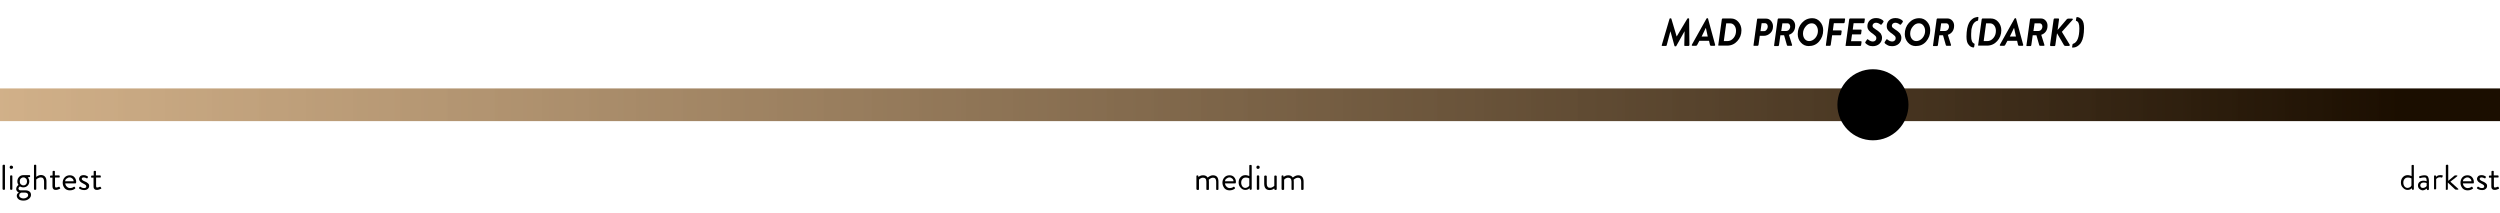 <?xml version="1.0" encoding="utf-8"?>
<!-- Generator: Adobe Illustrator 25.2.0, SVG Export Plug-In . SVG Version: 6.00 Build 0)  -->
<svg version="1.1" id="Layer_1" xmlns="http://www.w3.org/2000/svg" xmlns:xlink="http://www.w3.org/1999/xlink" x="0px" y="0px"
	 viewBox="0 0 1758.6 150" style="enable-background:new 0 0 1758.6 150;" xml:space="preserve">
<style type="text/css">
	.st0{fill:url(#SVGID_1_);}
	.st1{enable-background:new    ;}
</style>
<g>
	<g>
		
			<linearGradient id="SVGID_1_" gradientUnits="userSpaceOnUse" x1="0" y1="713.7" x2="1758.6" y2="713.7" gradientTransform="matrix(1 0 0 1 0 -640)">
			<stop  offset="0" style="stop-color:#C59C6B;stop-opacity:0.8"/>
			<stop  offset="0.961" style="stop-color:#1B0E00"/>
		</linearGradient>
		<rect y="62.2" class="st0" width="1758.6" height="23"/>
		<g>
			<circle cx="1317.5" cy="73.7" r="25"/>
		</g>
	</g>
	<g class="st1">
		<path d="M1.8,133v-16.6c0-0.1,0.1-0.2,0.2-0.3c0.1-0.1,0.2-0.2,0.3-0.2h0.8c0.1,0,0.2,0,0.3,0.2c0.1,0.1,0.1,0.2,0.1,0.3V133
			c0,0.1,0,0.2-0.1,0.3s-0.2,0.2-0.3,0.2H2.3c-0.1,0-0.2,0-0.3-0.2C1.9,133.2,1.8,133.1,1.8,133z"/>
		<path d="M8.8,118.5c-0.2,0.2-0.5,0.3-0.9,0.3s-0.6-0.1-0.8-0.3c-0.2-0.2-0.3-0.5-0.3-0.8s0.1-0.6,0.3-0.9c0.2-0.2,0.5-0.3,0.8-0.3
			c0.3,0,0.6,0.1,0.9,0.3c0.2,0.2,0.4,0.5,0.4,0.9S9,118.3,8.8,118.5z M7.1,133v-9.1c0-0.1,0-0.2,0.1-0.3c0.1-0.1,0.2-0.2,0.3-0.2
			h0.8c0.1,0,0.2,0,0.3,0.2c0.1,0.1,0.1,0.2,0.1,0.3v9.1c0,0.1,0,0.2-0.1,0.3s-0.2,0.2-0.3,0.2H7.6c-0.1,0-0.2,0-0.3-0.2
			C7.1,133.2,7.1,133.1,7.1,133z"/>
		<path d="M11.4,133c0-0.6,0.1-1.1,0.4-1.6c0.3-0.5,0.6-0.8,0.8-1l0.4-0.3c-0.5-0.7-0.8-1.5-0.8-2.5c0-1.2,0.4-2.3,1.2-3.1
			c0.8-0.9,1.8-1.3,3.1-1.3h4.2c0.3,0,0.5,0.2,0.5,0.5v0.4c0,0.2-0.1,0.4-0.3,0.4l-1.4,0.3c0.1,0.1,0.2,0.2,0.3,0.3s0.3,0.4,0.5,0.9
			s0.3,1,0.3,1.6c0,1.2-0.4,2.2-1.2,3c-0.8,0.8-1.8,1.2-3,1.2c-0.5,0-0.9-0.1-1.3-0.2s-0.7-0.2-0.8-0.3l-0.2-0.2
			c-0.1,0-0.2,0.1-0.3,0.2s-0.3,0.2-0.5,0.5s-0.3,0.5-0.3,0.8s0.1,0.6,0.4,0.9s0.6,0.4,1,0.4H18c1.1,0,2,0.3,2.7,0.8
			s1.1,1.3,1.1,2.4c0,1.1-0.5,2-1.5,2.8s-2.2,1.2-3.7,1.2c-1.6,0-2.8-0.3-3.6-1s-1.2-1.5-1.2-2.4c0-1,0.5-1.7,1.4-2.3v-0.1
			c-0.4-0.1-0.9-0.4-1.2-0.8S11.4,133.7,11.4,133z M13.5,137.5c0,0.6,0.3,1.1,0.9,1.5c0.6,0.4,1.3,0.6,2.1,0.6
			c0.9,0,1.6-0.2,2.3-0.7c0.7-0.4,1-1,1-1.7c0-0.2,0-0.4-0.1-0.6c-0.1-0.2-0.2-0.4-0.6-0.7c-0.3-0.2-0.7-0.4-1.3-0.4H15
			c-0.1,0-0.3,0.1-0.5,0.2c-0.2,0.1-0.4,0.3-0.7,0.6C13.7,136.7,13.5,137.1,13.5,137.5z M16.5,130.4c0.8,0,1.4-0.3,1.8-0.8
			c0.5-0.5,0.7-1.2,0.7-2s-0.2-1.5-0.7-2s-1.1-0.8-1.8-0.8c-0.8,0-1.4,0.3-1.9,0.8s-0.7,1.2-0.7,2s0.2,1.5,0.7,2
			C15.1,130.1,15.7,130.4,16.5,130.4z"/>
		<path d="M23.9,133v-16.6c0-0.1,0-0.2,0.1-0.3c0.1-0.1,0.2-0.2,0.3-0.2h0.8c0.1,0,0.2,0,0.3,0.2c0.1,0.1,0.1,0.2,0.1,0.3v8.1
			c0.1-0.1,0.2-0.2,0.4-0.4c0.2-0.2,0.6-0.3,1.1-0.6c0.6-0.2,1.2-0.4,1.8-0.4c1.2,0,2.2,0.4,2.9,1.2c0.7,0.8,1,1.9,1,3.3v5.3
			c0,0.1,0,0.2-0.1,0.3s-0.2,0.2-0.3,0.2h-0.8c-0.1,0-0.2,0-0.3-0.2c-0.1-0.1-0.2-0.2-0.2-0.3v-5.3c0-0.9-0.2-1.6-0.6-2.1
			s-0.9-0.7-1.7-0.7c-0.6,0-1.1,0.1-1.6,0.4c-0.5,0.2-0.9,0.5-1.2,0.7l-0.4,0.4v6.7c0,0.1,0,0.2-0.1,0.3s-0.2,0.2-0.3,0.2h-0.8
			c-0.1,0-0.2,0-0.3-0.2C23.9,133.2,23.9,133.1,23.9,133z"/>
		<path d="M36.9,131v-6h-1.3c-0.1,0-0.2,0-0.3-0.1s-0.1-0.2-0.1-0.3V124c0-0.3,0.2-0.5,0.5-0.5H37v-2.8c0-0.1,0-0.2,0.1-0.3
			c0.1-0.1,0.2-0.2,0.3-0.2h0.8c0.1,0,0.2,0,0.3,0.1s0.1,0.2,0.1,0.3v2.8h2.9c0.3,0,0.5,0.2,0.5,0.5v0.6c0,0.1,0,0.2-0.1,0.3
			c-0.1,0.1-0.2,0.1-0.3,0.1h-2.9v5.8c0,0.5,0.1,0.8,0.2,1s0.3,0.2,0.6,0.2c0.5,0,1.1-0.2,1.8-0.5c0.2-0.1,0.5-0.1,0.6,0.2l0.4,0.6
			c0.1,0.2,0.1,0.5-0.2,0.6c-0.3,0.2-0.7,0.3-1.2,0.5c-0.6,0.2-1.1,0.3-1.6,0.3c-0.9,0-1.5-0.2-1.8-0.7
			C37.1,132.5,36.9,131.9,36.9,131z"/>
		<path d="M44.1,128.5c0-1.5,0.5-2.7,1.4-3.7s2.1-1.5,3.6-1.5c1.3,0,2.4,0.4,3.2,1.3s1.3,2,1.3,3.3c0,0.2,0,0.4-0.1,0.7
			c0,0.3-0.2,0.4-0.4,0.4h-7.2c0.1,0.9,0.4,1.6,1.1,2.3c0.7,0.7,1.4,1,2.3,1c0.8,0,1.7-0.2,2.5-0.8c0.2-0.1,0.4-0.2,0.4-0.2
			s0.1,0,0.3,0.2c0.1,0.1,0.1,0.2,0.2,0.3c0.1,0.1,0.2,0.2,0.2,0.3c0.1,0.1,0.1,0.2,0.1,0.3s-0.1,0.2-0.2,0.3
			c-1,0.8-2.2,1.2-3.7,1.2s-2.7-0.5-3.6-1.5C44.5,131.2,44.1,129.9,44.1,128.5z M45.8,127.5h6c0-0.7-0.3-1.4-0.9-1.9
			c-0.5-0.5-1.2-0.8-1.9-0.8c-0.8,0-1.5,0.3-2.1,0.8C46.2,126,45.9,126.7,45.8,127.5z"/>
		<path d="M55.7,132.6c-0.2-0.1-0.2-0.3-0.1-0.5c0,0,0.1-0.2,0.2-0.3c0.1-0.2,0.1-0.3,0.2-0.3c0.1-0.2,0.4-0.3,0.7-0.1
			c0.7,0.6,1.5,0.9,2.4,0.9c0.5,0,0.9-0.1,1.2-0.3s0.4-0.5,0.4-0.9s-0.2-0.7-0.5-1s-0.9-0.6-1.7-1c-0.6-0.3-1-0.5-1.4-0.8
			s-0.7-0.6-1-1s-0.5-0.9-0.5-1.5s0.3-1.2,0.8-1.8c0.5-0.5,1.3-0.8,2.4-0.8c1.1,0,2,0.3,2.8,0.8c0.3,0.2,0.3,0.4,0.2,0.8l-0.2,0.4
			c-0.2,0.3-0.4,0.4-0.7,0.2c-0.7-0.4-1.4-0.6-2-0.6c-0.5,0-0.9,0.1-1.1,0.3s-0.3,0.4-0.3,0.7s0.1,0.5,0.3,0.7s0.4,0.4,0.6,0.5
			c0.2,0.1,0.5,0.3,1,0.5c0.5,0.3,1,0.5,1.3,0.6c0.3,0.2,0.6,0.4,1,0.7s0.6,0.6,0.8,0.9s0.2,0.7,0.2,1.2c0,0.8-0.3,1.4-1,2
			s-1.5,0.8-2.5,0.8C57.8,133.7,56.7,133.3,55.7,132.6z"/>
		<path d="M65.8,131v-6h-1.3c-0.1,0-0.2,0-0.3-0.1c-0.1-0.1-0.1-0.2-0.1-0.3V124c0-0.3,0.2-0.5,0.5-0.5h1.3v-2.8
			c0-0.1,0-0.2,0.1-0.3c0.1-0.1,0.2-0.2,0.3-0.2h0.8c0.1,0,0.2,0,0.3,0.1c0.1,0.1,0.1,0.2,0.1,0.3v2.8h2.9c0.3,0,0.5,0.2,0.5,0.5
			v0.6c0,0.1,0,0.2-0.1,0.3c-0.1,0.1-0.2,0.1-0.3,0.1h-2.9v5.8c0,0.5,0.1,0.8,0.2,1s0.3,0.2,0.6,0.2c0.5,0,1.1-0.2,1.8-0.5
			c0.2-0.1,0.4-0.1,0.6,0.2l0.4,0.6c0.2,0.2,0.1,0.5-0.2,0.6c-0.3,0.2-0.7,0.3-1.2,0.5c-0.6,0.2-1.1,0.3-1.6,0.3
			c-0.9,0-1.5-0.2-1.8-0.7C65.9,132.5,65.8,131.9,65.8,131z"/>
	</g>
	<g class="st1">
		<path d="M841.6,133v-9.1c0-0.1,0-0.2,0.1-0.3c0.1-0.1,0.2-0.2,0.3-0.2h0.5c0.2,0,0.4,0.1,0.4,0.3l0.2,0.8l0.1-0.1
			c0,0,0.2-0.2,0.4-0.3c0.2-0.2,0.4-0.3,0.7-0.4s0.5-0.2,0.9-0.3s0.8-0.1,1.1-0.1c1.5,0,2.5,0.5,3.2,1.6c1.4-1.1,2.6-1.6,3.7-1.6
			c2.6,0,3.9,1.5,3.9,4.5v5.3c0,0.1,0,0.2-0.1,0.3s-0.2,0.2-0.3,0.2h-0.8c-0.1,0-0.2,0-0.3-0.2c-0.1-0.1-0.1-0.2-0.1-0.3v-5.3
			c0-1.9-0.8-2.8-2.2-2.8c-1,0-2,0.5-3,1.4c0.1,0.5,0.1,0.9,0.1,1.4v5.3c0,0.1,0,0.2-0.1,0.3s-0.2,0.2-0.3,0.2h-1
			c-0.1,0-0.2,0-0.3-0.2c-0.1-0.1-0.1-0.2-0.1-0.3v-5.3c0-1.9-0.8-2.8-2.4-2.8c-0.5,0-1,0.1-1.5,0.4c-0.5,0.2-0.8,0.5-1,0.7
			l-0.3,0.3v6.7c0,0.1,0,0.2-0.1,0.3s-0.2,0.2-0.3,0.2h-0.8c-0.1,0-0.2,0-0.3-0.2C841.6,133.2,841.6,133.1,841.6,133z"/>
		<path d="M859.9,128.5c0-1.5,0.5-2.7,1.4-3.7s2.1-1.5,3.6-1.5c1.3,0,2.4,0.4,3.2,1.3s1.3,2,1.3,3.3c0,0.2,0,0.4-0.1,0.7
			c0,0.3-0.2,0.4-0.4,0.4h-7.2c0.1,0.9,0.4,1.6,1.1,2.3c0.7,0.7,1.4,1,2.3,1c0.8,0,1.7-0.2,2.5-0.8c0.2-0.1,0.4-0.2,0.4-0.2
			s0.1,0,0.3,0.2c0.1,0.1,0.1,0.2,0.2,0.3c0.1,0.1,0.2,0.2,0.2,0.3c0.1,0.1,0.1,0.2,0.1,0.3s-0.1,0.2-0.2,0.3
			c-1,0.8-2.2,1.2-3.7,1.2s-2.7-0.5-3.6-1.5C860.4,131.2,859.9,129.9,859.9,128.5z M861.7,127.5h6c0-0.7-0.3-1.4-0.9-1.9
			c-0.5-0.5-1.2-0.8-1.9-0.8c-0.8,0-1.5,0.3-2.1,0.8C862.1,126,861.8,126.7,861.7,127.5z"/>
		<path d="M871.3,128.4c0-1.5,0.4-2.7,1.3-3.7c0.9-1,2-1.5,3.5-1.5c0.5,0,1,0.1,1.4,0.2s0.8,0.2,1,0.3l0.3,0.2v-7.4
			c0-0.1,0-0.2,0.1-0.3c0.1-0.1,0.2-0.2,0.3-0.2h0.8c0.1,0,0.2,0,0.3,0.2c0.1,0.1,0.2,0.2,0.2,0.3V133c0,0.1,0,0.2-0.2,0.3
			c-0.1,0.1-0.2,0.2-0.3,0.2h-0.5c-0.2,0-0.4-0.1-0.4-0.4l-0.1-0.7l-0.1,0.1c0,0-0.2,0.2-0.4,0.3s-0.4,0.3-0.6,0.4
			c-0.2,0.1-0.5,0.2-0.9,0.3c-0.3,0.1-0.7,0.1-1,0.1c-1.3,0-2.3-0.5-3.2-1.5C871.8,131.1,871.3,129.9,871.3,128.4z M873.1,128.5
			c0,1,0.3,1.9,0.8,2.6c0.5,0.7,1.3,1.1,2.1,1.1c0.3,0,0.7-0.1,1-0.2c0.3-0.1,0.6-0.3,0.8-0.4s0.4-0.3,0.6-0.5
			c0.2-0.2,0.3-0.3,0.3-0.4l0.1-0.2v-5c-0.7-0.4-1.5-0.6-2.4-0.6c-1,0-1.9,0.3-2.4,1C873.4,126.5,873.1,127.4,873.1,128.5z"/>
		<path d="M885.8,118.5c-0.2,0.2-0.5,0.3-0.9,0.3s-0.6-0.1-0.8-0.3c-0.2-0.2-0.3-0.5-0.3-0.8s0.1-0.6,0.3-0.9
			c0.2-0.2,0.5-0.3,0.8-0.3s0.6,0.1,0.9,0.3c0.2,0.2,0.3,0.5,0.3,0.9S886,118.3,885.8,118.5z M884.1,133v-9.1c0-0.1,0-0.2,0.1-0.3
			c0.1-0.1,0.2-0.2,0.3-0.2h0.8c0.1,0,0.2,0,0.3,0.2c0.1,0.1,0.2,0.2,0.2,0.3v9.1c0,0.1,0,0.2-0.2,0.3c-0.1,0.1-0.2,0.2-0.3,0.2
			h-0.8c-0.1,0-0.2,0-0.3-0.2C884.2,133.2,884.1,133.1,884.1,133z"/>
		<path d="M889.3,129.2V124c0-0.1,0-0.2,0.2-0.3c0.1-0.1,0.2-0.2,0.3-0.2h0.8c0.1,0,0.2,0,0.3,0.2c0.1,0.1,0.2,0.2,0.2,0.3v5.3
			c0,0.9,0.2,1.6,0.6,2.1c0.4,0.5,0.9,0.7,1.7,0.7c0.6,0,1.1-0.1,1.6-0.4c0.5-0.2,0.8-0.5,1.1-0.7l0.3-0.3V124c0-0.1,0-0.2,0.1-0.3
			c0.1-0.1,0.2-0.2,0.3-0.2h0.8c0.1,0,0.2,0,0.3,0.2c0.1,0.1,0.2,0.2,0.2,0.3v9.1c0,0.1,0,0.2-0.2,0.3c-0.1,0.1-0.2,0.2-0.3,0.2H897
			c-0.2,0-0.4-0.1-0.5-0.4l-0.2-0.7l-0.1,0.1c0,0-0.2,0.2-0.4,0.3c-0.2,0.2-0.4,0.3-0.7,0.4c-0.2,0.1-0.5,0.2-0.9,0.3
			s-0.8,0.1-1.1,0.1C890.6,133.7,889.3,132.2,889.3,129.2z"/>
		<path d="M901.5,133v-9.1c0-0.1,0-0.2,0.1-0.3c0.1-0.1,0.2-0.2,0.3-0.2h0.5c0.2,0,0.4,0.1,0.4,0.3l0.2,0.8l0.1-0.1
			c0,0,0.2-0.2,0.4-0.3c0.2-0.2,0.4-0.3,0.7-0.4s0.5-0.2,0.9-0.3s0.8-0.1,1.1-0.1c1.5,0,2.5,0.5,3.2,1.6c1.4-1.1,2.6-1.6,3.7-1.6
			c2.6,0,3.9,1.5,3.9,4.5v5.3c0,0.1-0.1,0.2-0.2,0.3c-0.1,0.1-0.2,0.2-0.3,0.2h-0.8c-0.1,0-0.2,0-0.3-0.2c-0.1-0.1-0.1-0.2-0.1-0.3
			v-5.3c0-1.9-0.8-2.8-2.2-2.8c-1,0-2.1,0.5-3.1,1.4c0.1,0.5,0.1,0.9,0.1,1.4v5.3c0,0.1,0,0.2-0.1,0.3s-0.2,0.2-0.3,0.2h-0.8
			c-0.1,0-0.2,0-0.3-0.2c-0.1-0.1-0.1-0.2-0.1-0.3v-5.3c0-1.9-0.8-2.8-2.4-2.8c-0.5,0-1,0.1-1.5,0.4c-0.5,0.2-0.8,0.5-1,0.7
			l-0.3,0.3v6.7c0,0.1,0,0.2-0.2,0.3c-0.1,0.1-0.2,0.2-0.3,0.2H902c-0.1,0-0.2,0-0.3-0.2C901.6,133.2,901.5,133.1,901.5,133z"/>
	</g>
	<g class="st1">
		<path d="M1688.9,128.4c0-1.5,0.4-2.7,1.3-3.7s2-1.5,3.5-1.5c0.5,0,1,0.1,1.4,0.2c0.5,0.1,0.8,0.2,1,0.3l0.3,0.2v-7.4
			c0-0.1,0-0.2,0.1-0.3c0.1-0.1,0.2-0.2,0.3-0.2h0.8c0.1,0,0.2,0,0.3,0.2c0.1,0.1,0.1,0.2,0.1,0.3V133c0,0.1,0,0.2-0.1,0.3
			s-0.2,0.2-0.3,0.2h-0.5c-0.2,0-0.4-0.1-0.4-0.4l-0.1-0.7l-0.1,0.1c-0.1,0.1-0.2,0.2-0.4,0.3s-0.4,0.3-0.6,0.4
			c-0.2,0.1-0.5,0.2-0.9,0.3s-0.7,0.1-1,0.1c-1.3,0-2.3-0.5-3.2-1.5C1689.3,131.1,1688.9,129.9,1688.9,128.4z M1690.6,128.5
			c0,1,0.3,1.9,0.8,2.6c0.6,0.7,1.3,1.1,2.2,1.1c0.3,0,0.7-0.1,1-0.2c0.3-0.1,0.6-0.3,0.8-0.4s0.4-0.3,0.5-0.5
			c0.2-0.2,0.3-0.3,0.3-0.4l0.1-0.2v-5c-0.7-0.4-1.5-0.6-2.4-0.6c-1,0-1.9,0.3-2.4,1C1690.9,126.5,1690.6,127.4,1690.6,128.5z"/>
		<path d="M1701.8,132.8c-0.6-0.6-0.9-1.4-0.9-2.4s0.4-1.8,1.1-2.4c0.7-0.6,1.7-0.9,2.9-0.9c0.3,0,0.7,0,1,0.1
			c0.4,0.1,0.6,0.1,0.8,0.2l0.3,0.1c0-1-0.1-1.7-0.3-2.1s-0.7-0.6-1.3-0.6c-1.1,0-2.1,0.2-3,0.5c-0.2,0.1-0.4,0-0.5-0.2l-0.2-0.6
			c-0.1-0.2,0-0.4,0.3-0.5c0.1-0.1,0.3-0.1,0.5-0.2c0.3-0.1,0.7-0.2,1.2-0.3c0.6-0.1,1.1-0.2,1.7-0.2c1.2,0,2.1,0.3,2.5,1
			s0.7,1.7,0.7,3.3v5.6c0,0.1-0.1,0.2-0.2,0.3s-0.2,0.2-0.3,0.2h-0.5c-0.2,0-0.3-0.1-0.4-0.4l-0.2-0.7c-0.9,0.9-1.9,1.3-3.1,1.3
			C1703.1,133.7,1702.4,133.4,1701.8,132.8z M1702.5,130.4c0,0.5,0.2,0.9,0.5,1.3c0.3,0.3,0.7,0.5,1.3,0.5c0.6,0,1.1-0.1,1.6-0.4
			c0.5-0.3,0.9-0.6,1.1-1v-2c-0.5-0.3-1.2-0.4-2.1-0.4c-0.7,0-1.3,0.2-1.7,0.5S1702.5,129.8,1702.5,130.4z"/>
		<path d="M1712.2,133v-9.1c0-0.1,0-0.2,0.1-0.3c0.1-0.1,0.2-0.2,0.3-0.2h0.5c0.2,0,0.4,0.1,0.4,0.3l0.2,0.7l0.1-0.1
			c0-0.1,0.2-0.2,0.3-0.3c0.2-0.2,0.4-0.3,0.6-0.4s0.5-0.2,0.8-0.3c0.4-0.1,0.7-0.1,1.1-0.1c0.2,0,0.4,0,0.6,0s0.4,0.1,0.6,0.1
			s0.4,0.1,0.5,0.2s0.1,0.3,0,0.4l-0.3,0.8c-0.1,0.3-0.3,0.3-0.6,0.2c-0.3-0.1-0.6-0.2-1-0.2c-0.6,0-1.1,0.1-1.5,0.3s-0.8,0.5-1,0.7
			l-0.2,0.3v6.7c0,0.1,0,0.2-0.1,0.3s-0.2,0.2-0.3,0.2h-0.8C1712.4,133.2,1712.3,133.2,1712.2,133
			C1712.2,133.2,1712.2,133.1,1712.2,133z"/>
		<path d="M1720.5,133v-16.6c0-0.1,0-0.2,0.2-0.3c0.1-0.1,0.2-0.2,0.3-0.2h0.8c0.1,0,0.2,0,0.3,0.2c0.1,0.1,0.1,0.2,0.1,0.3v10.8
			l4.2-3.5c0.2-0.2,0.4-0.3,0.6-0.3h1.3c0.2,0,0.3,0.1,0.3,0.2c0,0.2,0,0.3-0.1,0.4l-4.8,3.8l5.5,5c0.1,0.1,0.2,0.2,0.1,0.4
			c0,0.2-0.2,0.2-0.4,0.2h-1.4c-0.1,0-0.3-0.1-0.5-0.2l-5.1-4.8v4.6c0,0.1,0,0.2-0.1,0.3s-0.2,0.2-0.3,0.2h-0.8
			c-0.1,0-0.2,0-0.3-0.2C1720.6,133.2,1720.5,133.1,1720.5,133z"/>
		<path d="M1730.8,128.5c0-1.5,0.5-2.7,1.3-3.7c0.9-1,2.1-1.5,3.6-1.5c1.3,0,2.4,0.4,3.2,1.3c0.8,0.9,1.3,2,1.3,3.3
			c0,0.2,0,0.4,0,0.7s-0.2,0.4-0.5,0.4h-7.2c0.1,0.9,0.4,1.6,1.1,2.3s1.4,1,2.3,1c0.8,0,1.7-0.2,2.5-0.8c0.2-0.1,0.4-0.2,0.4-0.2
			s0.1,0,0.3,0.2c0,0.1,0.1,0.2,0.2,0.3s0.2,0.2,0.2,0.3c0.1,0.1,0.2,0.2,0.2,0.3s-0.1,0.2-0.2,0.3c-1,0.8-2.2,1.2-3.7,1.2
			s-2.7-0.5-3.6-1.5C1731.2,131.2,1730.8,129.9,1730.8,128.5z M1732.5,127.5h6c0-0.7-0.3-1.4-0.9-1.9c-0.5-0.5-1.2-0.8-1.9-0.8
			c-0.8,0-1.5,0.3-2.1,0.8C1733,126,1732.6,126.7,1732.5,127.5z"/>
		<path d="M1742.5,132.6c-0.2-0.1-0.2-0.3-0.1-0.5c0,0,0.1-0.2,0.2-0.3c0.1-0.2,0.1-0.3,0.2-0.3c0.2-0.2,0.4-0.3,0.7-0.1
			c0.7,0.6,1.5,0.9,2.4,0.9c0.5,0,0.9-0.1,1.2-0.3c0.3-0.2,0.4-0.5,0.4-0.9s-0.2-0.7-0.5-1s-0.9-0.6-1.7-1c-0.5-0.3-1-0.5-1.4-0.8
			s-0.7-0.6-1-1s-0.5-0.9-0.5-1.5s0.3-1.2,0.8-1.8c0.5-0.5,1.3-0.8,2.4-0.8s2,0.3,2.8,0.8c0.3,0.2,0.3,0.4,0.2,0.8l-0.2,0.4
			c-0.2,0.3-0.4,0.4-0.7,0.2c-0.7-0.4-1.4-0.6-2-0.6c-0.5,0-0.9,0.1-1.1,0.3c-0.2,0.2-0.3,0.4-0.3,0.7s0.1,0.5,0.3,0.7
			c0.2,0.2,0.4,0.4,0.6,0.5s0.5,0.3,1,0.5c0.5,0.3,1,0.5,1.3,0.6c0.3,0.2,0.6,0.4,1,0.7s0.6,0.6,0.8,0.9s0.2,0.7,0.2,1.2
			c0,0.8-0.3,1.4-1,2c-0.6,0.6-1.5,0.8-2.5,0.8C1744.5,133.7,1743.4,133.3,1742.5,132.6z"/>
		<path d="M1752.5,131v-6h-1.3c-0.1,0-0.2,0-0.3-0.1c-0.1-0.1-0.1-0.2-0.1-0.3V124c0-0.3,0.2-0.5,0.5-0.5h1.3v-2.8
			c0-0.1,0-0.2,0.1-0.3c0.1-0.1,0.2-0.2,0.3-0.2h0.8c0.1,0,0.2,0,0.3,0.1c0.1,0.1,0.1,0.2,0.1,0.3v2.8h2.9c0.3,0,0.5,0.2,0.5,0.5
			v0.6c0,0.1,0,0.2-0.1,0.3c-0.1,0.1-0.2,0.1-0.3,0.1h-2.9v5.8c0,0.5,0.1,0.8,0.2,1s0.3,0.2,0.6,0.2c0.5,0,1.1-0.2,1.8-0.5
			c0.2-0.1,0.5-0.1,0.6,0.2l0.4,0.6c0.1,0.2,0.1,0.5-0.2,0.6c-0.3,0.2-0.7,0.3-1.2,0.5s-1.1,0.3-1.6,0.3c-0.9,0-1.5-0.2-1.8-0.7
			C1752.6,132.5,1752.5,131.9,1752.5,131z"/>
	</g>
</g>
<g>
	<path d="M1169,31.6l5.4-18.3c0.1-0.3,0.2-0.4,0.5-0.4h0.4c0.2,0,0.3,0.1,0.4,0.3l3.7,12.4h0.1l7.4-12.4c0.1-0.2,0.3-0.3,0.5-0.3
		h0.4c0.1,0,0.2,0,0.3,0.1s0.1,0.2,0.1,0.3l0.2,18.3c0,0.2-0.1,0.3-0.2,0.5c-0.1,0.2-0.2,0.2-0.4,0.2h-2.6c-0.3,0-0.4-0.1-0.4-0.4
		l0.2-9.8h-0.1l-5.7,10.2c-0.1,0.2-0.2,0.3-0.5,0.3h-0.4c-0.2,0-0.3-0.1-0.4-0.3l-2.8-10.2h-0.1l-2.6,9.8c-0.1,0.3-0.2,0.4-0.5,0.4
		h-2.6c-0.2,0-0.3-0.1-0.4-0.2C1169,31.9,1169,31.8,1169,31.6z"/>
	<path d="M1190.5,32.2c-0.2,0-0.3-0.1-0.4-0.2c-0.1-0.1,0-0.3,0-0.5l10.3-18.4c0.1-0.2,0.3-0.3,0.5-0.3h0.2c0.2,0,0.3,0.1,0.4,0.3
		l5,18.4c0.1,0.2,0,0.3-0.1,0.5c-0.1,0.2-0.3,0.2-0.4,0.2h-2.4c-0.4,0-0.6-0.2-0.7-0.5l-0.7-3h-6.8l-1.6,3c-0.2,0.4-0.5,0.5-0.9,0.5
		H1190.5z M1197,25.7h4.3l-1.3-6h-0.1L1197,25.7z"/>
	<path d="M1208.7,31.7l2.5-18.1c0-0.1,0.1-0.2,0.2-0.4c0.1-0.1,0.2-0.2,0.3-0.2h5.9c2.1,0,3.9,0.8,5.3,2.5c1.4,1.6,2.1,3.6,2.1,5.8
		c0,3-1,5.5-2.9,7.6c-1.9,2.1-4.3,3.2-7.2,3.2h-5.9c-0.1,0-0.2,0-0.3-0.2C1208.7,32,1208.7,31.8,1208.7,31.7z M1212.6,28.9h2.5
		c1.7,0,3.1-0.7,4.3-2.1c1.2-1.4,1.8-3.1,1.8-5.1c0-1.5-0.4-2.8-1.2-3.8c-0.8-1-1.8-1.5-3.1-1.5h-2.6L1212.6,28.9z"/>
	<path d="M1233.5,31.7l2.5-18.1c0-0.1,0.1-0.3,0.2-0.4c0.1-0.1,0.2-0.1,0.4-0.1h5.8c1.3,0,2.4,0.5,3.4,1.6c0.9,1.1,1.4,2.4,1.4,3.8
		c0,2-0.6,3.6-1.9,4.8s-2.8,1.9-4.6,1.9h-2.8l-0.9,6.4c0,0.1-0.1,0.2-0.2,0.4c-0.1,0.1-0.2,0.2-0.4,0.2h-2.6c-0.1,0-0.2,0-0.3-0.2
		C1233.4,32,1233.4,31.8,1233.5,31.7z M1238.4,21.9h2.5c0.7,0,1.3-0.3,1.8-1c0.5-0.6,0.8-1.4,0.8-2.3c0-0.6-0.2-1.2-0.5-1.6
		c-0.4-0.4-0.8-0.7-1.3-0.7h-2.5L1238.4,21.9z"/>
	<path d="M1248,31.7l2.5-18.1c0-0.1,0.1-0.2,0.2-0.4c0.1-0.1,0.2-0.2,0.3-0.2h7.2c1.3,0,2.4,0.5,3.3,1.5c0.9,1,1.3,2.2,1.3,3.6
		c0,1.6-0.4,3-1.2,4.1c-0.8,1.1-1.8,1.8-3.2,2.3l2.2,7c0.1,0.2,0,0.3,0,0.5s-0.2,0.2-0.4,0.2h-2.6c-0.3,0-0.5-0.1-0.6-0.4l-2-7h-2.6
		l-1,7c0,0.1-0.1,0.3-0.2,0.4c-0.1,0.1-0.2,0.2-0.3,0.2h-2.6c-0.1,0-0.2,0-0.3-0.2C1248,32,1248,31.8,1248,31.7z M1253,21.8h3.4
		c0.8,0,1.5-0.3,2.1-0.9c0.5-0.6,0.8-1.4,0.8-2.2c0-0.6-0.2-1.2-0.5-1.6s-0.8-0.7-1.3-0.7h-3.7L1253,21.8z"/>
	<path d="M1264.6,24c0-3.1,1-5.8,2.9-7.9c2-2.2,4.4-3.3,7.3-3.3c2.2,0,4,0.8,5.5,2.5s2.2,3.7,2.2,6c0,3.1-1,5.7-2.9,7.9
		c-1.9,2.2-4.4,3.2-7.3,3.2c-2.2,0-4-0.8-5.5-2.5C1265.3,28.3,1264.6,26.3,1264.6,24z M1272.6,28.9c1.6,0,3-0.7,4.3-2.1
		c1.2-1.4,1.9-3.1,1.9-5c0-1.5-0.4-2.8-1.2-3.8c-0.8-1.1-1.9-1.6-3.2-1.6c-1.6,0-3,0.7-4.2,2.2c-1.2,1.4-1.9,3.1-1.9,5
		c0,1.5,0.4,2.8,1.2,3.8C1270.3,28.4,1271.4,28.9,1272.6,28.9z"/>
	<path d="M1284.4,31.7l2.5-18.1c0-0.1,0.1-0.2,0.2-0.4c0.1-0.1,0.2-0.2,0.3-0.2h10.1c0.1,0,0.2,0.1,0.3,0.1c0.1,0.1,0.1,0.2,0.1,0.4
		l-0.3,2.2c0,0.1-0.1,0.3-0.2,0.4c-0.1,0.1-0.2,0.2-0.4,0.2h-7l-0.7,5.1h5.8c0.1,0,0.2,0.1,0.3,0.2s0.1,0.2,0.1,0.4l-0.3,2.2
		c0,0.1-0.1,0.2-0.2,0.4c-0.1,0.2-0.2,0.2-0.4,0.2h-5.8l-1,6.9c-0.1,0.3-0.3,0.5-0.5,0.5h-2.6c-0.1,0-0.2,0-0.3-0.2
		C1284.4,32,1284.4,31.8,1284.4,31.7z"/>
	<path d="M1298.3,31.7l2.5-18.1c0-0.1,0.1-0.2,0.2-0.4c0.1-0.1,0.2-0.2,0.3-0.2h10.1c0.1,0,0.2,0.1,0.3,0.1c0.1,0.1,0.1,0.2,0.1,0.4
		l-0.3,2.2c0,0.1-0.1,0.3-0.2,0.4c-0.1,0.1-0.2,0.2-0.4,0.2h-7l-0.6,4.5h5.8c0.1,0,0.2,0.1,0.3,0.2s0.1,0.2,0.1,0.4l-0.3,2.3
		c0,0.1-0.1,0.3-0.2,0.4c-0.1,0.1-0.2,0.1-0.4,0.1h-5.8l-0.7,4.8h7c0.3,0,0.4,0.2,0.4,0.5l-0.3,2.2c0,0.1-0.1,0.3-0.2,0.4
		c-0.1,0.1-0.2,0.2-0.4,0.2h-10.1c-0.1,0-0.2,0-0.3-0.2C1298.3,32,1298.3,31.8,1298.3,31.7z"/>
	<path d="M1312.2,30.3c-0.2-0.2-0.2-0.5,0-0.8l1.1-1.6c0.2-0.4,0.5-0.4,0.8-0.1c1.1,0.9,2.2,1.4,3.4,1.4c0.6,0,1.2-0.2,1.7-0.7
		c0.5-0.4,0.7-1,0.7-1.7c0-0.6-0.2-1.1-0.6-1.5c-0.4-0.4-1-0.9-1.8-1.5c-0.6-0.4-1-0.7-1.4-1c-0.4-0.3-0.8-0.7-1.2-1.1
		c-0.4-0.5-0.8-1-1-1.5s-0.3-1.2-0.3-1.8c0-1.5,0.5-2.9,1.6-4c1.1-1.1,2.6-1.7,4.6-1.7c1.1,0,2.1,0.2,3,0.6c0.9,0.4,1.5,0.8,1.9,1.2
		c0.3,0.3,0.4,0.7,0.1,1.1l-1.1,1.5c-0.2,0.3-0.6,0.4-1,0.1c-1-0.8-2-1.2-3.1-1.2c-0.7,0-1.2,0.2-1.7,0.6c-0.4,0.4-0.7,0.9-0.7,1.5
		c0,0.5,0.2,0.9,0.5,1.3c0.3,0.3,1,0.8,1.9,1.4c0.5,0.4,0.9,0.6,1.2,0.8c0.2,0.2,0.6,0.4,1.1,0.9c0.5,0.4,0.8,0.8,1.1,1.1
		c0.2,0.3,0.4,0.8,0.6,1.3s0.3,1.1,0.3,1.7c0,1.7-0.6,3-1.8,4.2c-1.2,1.1-2.8,1.7-4.7,1.7c-1.2,0-2.3-0.2-3.2-0.7
		C1313.2,31.2,1312.6,30.8,1312.2,30.3z"/>
	<path d="M1325.8,30.3c-0.2-0.2-0.2-0.5,0-0.8l1.1-1.6c0.2-0.4,0.5-0.4,0.8-0.1c1.1,0.9,2.2,1.4,3.4,1.4c0.6,0,1.2-0.2,1.7-0.7
		c0.5-0.4,0.7-1,0.7-1.7c0-0.6-0.2-1.1-0.6-1.5c-0.4-0.4-1-0.9-1.8-1.5c-0.6-0.4-1-0.7-1.4-1c-0.4-0.3-0.8-0.7-1.2-1.1
		c-0.4-0.5-0.8-1-1-1.5s-0.3-1.2-0.3-1.8c0-1.5,0.5-2.9,1.6-4c1.1-1.1,2.6-1.7,4.6-1.7c1.1,0,2.1,0.2,3,0.6c0.9,0.4,1.5,0.8,1.9,1.2
		c0.3,0.3,0.4,0.7,0.1,1.1l-1.1,1.5c-0.2,0.3-0.6,0.4-1,0.1c-1-0.8-2-1.2-3.1-1.2c-0.7,0-1.2,0.2-1.7,0.6c-0.4,0.4-0.7,0.9-0.7,1.5
		c0,0.5,0.2,0.9,0.5,1.3c0.3,0.3,1,0.8,1.9,1.4c0.5,0.4,0.9,0.6,1.2,0.8c0.2,0.2,0.6,0.4,1.1,0.9c0.5,0.4,0.8,0.8,1.1,1.1
		c0.2,0.3,0.4,0.8,0.6,1.3s0.3,1.1,0.3,1.7c0,1.7-0.6,3-1.8,4.2c-1.2,1.1-2.8,1.7-4.7,1.7c-1.2,0-2.3-0.2-3.2-0.7
		C1326.8,31.2,1326.1,30.8,1325.8,30.3z"/>
	<path d="M1339.9,24c0-3.1,1-5.8,2.9-7.9c2-2.2,4.4-3.3,7.3-3.3c2.2,0,4,0.8,5.5,2.5s2.2,3.7,2.2,6c0,3.1-1,5.7-2.9,7.9
		c-1.9,2.2-4.4,3.2-7.3,3.2c-2.2,0-4-0.8-5.5-2.5C1340.7,28.3,1339.9,26.3,1339.9,24z M1348,28.9c1.6,0,3-0.7,4.3-2.1
		c1.2-1.4,1.9-3.1,1.9-5c0-1.5-0.4-2.8-1.2-3.8c-0.8-1.1-1.9-1.6-3.2-1.6c-1.6,0-3,0.7-4.2,2.2c-1.2,1.4-1.9,3.1-1.9,5
		c0,1.5,0.4,2.8,1.2,3.8S1346.7,28.9,1348,28.9z"/>
	<path d="M1359.8,31.7l2.5-18.1c0-0.1,0.1-0.2,0.2-0.4c0.1-0.1,0.2-0.2,0.3-0.2h7.2c1.3,0,2.4,0.5,3.3,1.5c0.9,1,1.3,2.2,1.3,3.6
		c0,1.6-0.4,3-1.2,4.1c-0.8,1.1-1.8,1.8-3.2,2.3l2.2,7c0.1,0.2,0,0.3,0,0.5s-0.2,0.2-0.4,0.2h-2.6c-0.3,0-0.5-0.1-0.6-0.4l-2-7h-2.6
		l-1,7c0,0.1-0.1,0.3-0.2,0.4c-0.1,0.1-0.2,0.2-0.3,0.2h-2.6c-0.1,0-0.2,0-0.3-0.2S1359.7,31.8,1359.8,31.7z M1364.7,21.8h3.4
		c0.8,0,1.5-0.3,2.1-0.9c0.5-0.6,0.8-1.4,0.8-2.2c0-0.6-0.2-1.2-0.5-1.6s-0.8-0.7-1.3-0.7h-3.7L1364.7,21.8z"/>
	<path d="M1383.3,25.7c0-2.1,0.2-4,0.5-5.7c0.3-1.6,0.8-2.9,1.3-3.9s1.2-1.8,1.9-2.4c0.7-0.6,1.4-1.1,2.1-1.3s1.4-0.4,2.2-0.5
		c0.1,0,0.2,0,0.3,0.1c0.1,0.1,0.1,0.2,0.1,0.3l-0.2,1.8c0,0.3-0.1,0.4-0.4,0.5c-0.6,0.1-1.2,0.4-1.7,0.8c-0.5,0.4-0.9,0.8-1.2,1.3
		c-0.3,0.5-0.6,1-0.8,1.7c-0.2,0.7-0.4,1.3-0.5,1.8c-0.1,0.5-0.2,1.2-0.2,1.9c-0.1,0.8-0.1,1.3-0.1,1.7c0,0.4,0,0.8,0,1.4
		c0,0.1,0,0.2,0,0.3c0,2.9,0.7,4.6,2.2,5.2c0.2,0.1,0.3,0.2,0.2,0.5l-0.3,1.8c-0.1,0.3-0.2,0.4-0.5,0.4c-1.3-0.1-2.5-0.7-3.5-2.1
		C1383.7,30.2,1383.3,28.2,1383.3,25.7z"/>
	<path d="M1391.5,31.7l2.5-18.1c0-0.1,0.1-0.2,0.2-0.4c0.1-0.1,0.2-0.2,0.3-0.2h5.9c2.1,0,3.9,0.8,5.3,2.5c1.4,1.6,2.1,3.6,2.1,5.8
		c0,3-1,5.5-2.9,7.6c-1.9,2.1-4.3,3.2-7.2,3.2h-5.9c-0.1,0-0.2,0-0.3-0.2C1391.4,32,1391.4,31.8,1391.5,31.7z M1395.4,28.9h2.5
		c1.7,0,3.1-0.7,4.3-2.1c1.2-1.4,1.8-3.1,1.8-5.1c0-1.5-0.4-2.8-1.2-3.8c-0.8-1-1.8-1.5-3.1-1.5h-2.6L1395.4,28.9z"/>
	<path d="M1407.2,32.2c-0.2,0-0.3-0.1-0.4-0.2c-0.1-0.1-0.1-0.3,0-0.5l10.3-18.4c0.1-0.2,0.3-0.3,0.5-0.3h0.2c0.2,0,0.3,0.1,0.4,0.3
		l5,18.4c0.1,0.2,0,0.3-0.1,0.5c-0.1,0.2-0.3,0.2-0.4,0.2h-2.4c-0.4,0-0.6-0.2-0.7-0.5l-0.7-3h-6.8l-1.6,3c-0.2,0.4-0.5,0.5-0.9,0.5
		H1407.2z M1413.8,25.7h4.3l-1.3-6h-0.1L1413.8,25.7z"/>
	<path d="M1425.5,31.7l2.5-18.1c0-0.1,0.1-0.2,0.2-0.4c0.1-0.1,0.2-0.2,0.3-0.2h7.2c1.3,0,2.4,0.5,3.3,1.5c0.9,1,1.3,2.2,1.3,3.6
		c0,1.6-0.4,3-1.2,4.1c-0.8,1.1-1.8,1.8-3.2,2.3l2.2,7c0.1,0.2,0,0.3,0,0.5s-0.2,0.2-0.4,0.2h-2.6c-0.3,0-0.5-0.1-0.6-0.4l-2-7h-2.6
		l-1,7c0,0.1-0.1,0.3-0.2,0.4c-0.1,0.1-0.2,0.2-0.3,0.2h-2.6c-0.1,0-0.2,0-0.3-0.2S1425.4,31.8,1425.5,31.7z M1430.4,21.8h3.4
		c0.8,0,1.5-0.3,2.1-0.9c0.5-0.6,0.8-1.4,0.8-2.2c0-0.6-0.2-1.2-0.5-1.6s-0.8-0.7-1.3-0.7h-3.7L1430.4,21.8z"/>
	<path d="M1442.1,31.5l2.5-17.8c0.1-0.4,0.3-0.7,0.7-0.7h2.6c0.2,0,0.3,0.1,0.4,0.2c0.1,0.1,0.1,0.3,0.1,0.5l-1,7.4l6.4-7.5
		c0.3-0.3,0.6-0.5,1.1-0.5h2.7c0.2,0,0.4,0.1,0.5,0.3c0.1,0.2,0,0.4-0.2,0.6l-7.5,8.4l5.5,9c0.1,0.2,0.1,0.4,0,0.6
		c-0.1,0.2-0.3,0.3-0.5,0.3h-2.5c-0.5,0-0.8-0.2-1-0.5l-4.9-8.4l-1.2,8.3c0,0.2-0.1,0.3-0.2,0.5c-0.1,0.2-0.3,0.2-0.4,0.2h-2.6
		c-0.2,0-0.3-0.1-0.4-0.2C1442.2,31.9,1442.1,31.7,1442.1,31.5z"/>
	<path d="M1457.9,31.3c0-0.3,0.1-0.4,0.4-0.5c2.9-0.9,4.4-4.6,4.4-10.9c0-3.1-0.7-4.8-2.2-5.2c-0.2-0.1-0.3-0.2-0.2-0.5l0.3-1.8
		c0.1-0.3,0.3-0.4,0.5-0.4c1.4,0.1,2.5,0.8,3.5,2s1.4,3.2,1.4,5.8c0,2.1-0.2,4-0.5,5.7s-0.8,3-1.3,3.9c-0.5,1-1.1,1.8-1.9,2.4
		c-0.8,0.6-1.4,1.1-2.1,1.3s-1.4,0.4-2.2,0.4c-0.3,0-0.4-0.1-0.4-0.4L1457.9,31.3z"/>
</g>
</svg>

